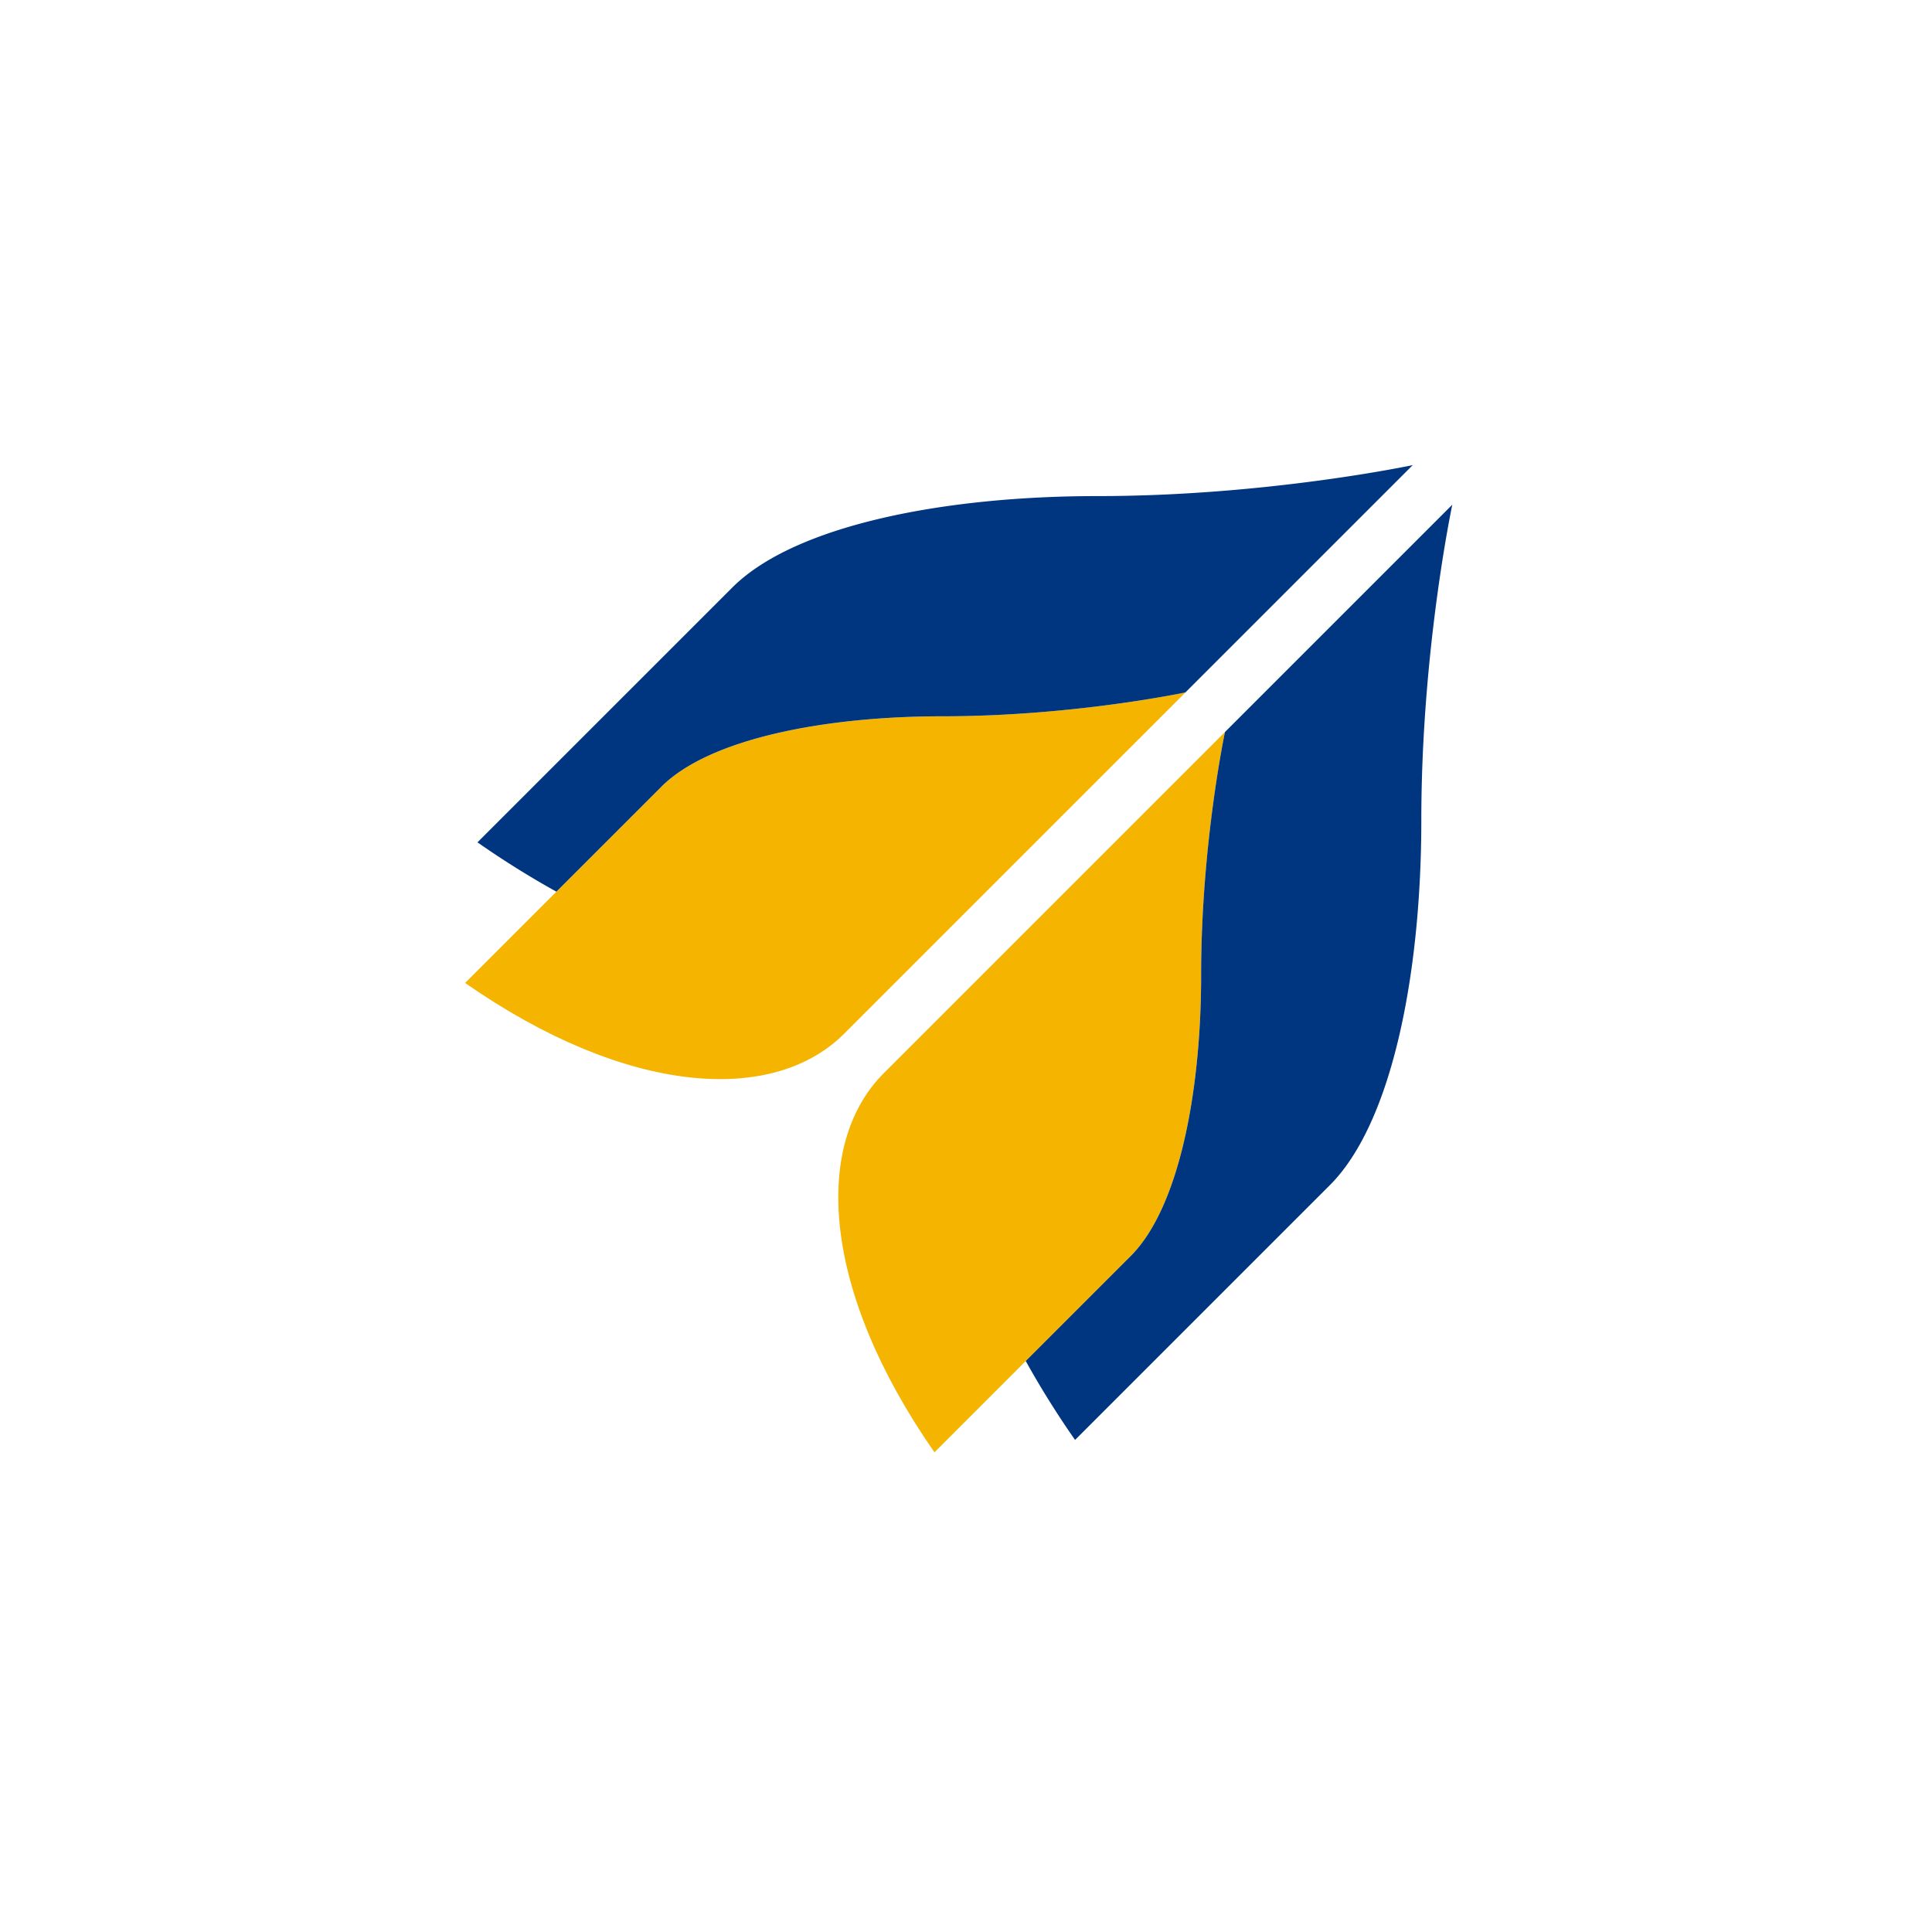 <svg xmlns="http://www.w3.org/2000/svg" viewBox="0 0 162 162"><g fill="none" fill-rule="evenodd"><g fill="#F4B400"><path d="M55.457 65.966l-8.803 8.802L39 82.422c13.585 9.464 25.827 10.21 31.78 4.256l10.52-10.52L99.4 58.06s-9.405 2.001-20.381 2.001c-9.813 0-19.515 1.858-23.562 5.905M100.715 81.758c0-10.977 2.002-20.38 2.002-20.38L84.618 79.477l-10.52 10.52c-5.954 5.952-5.208 18.195 4.257 31.779l7.654-7.654 8.802-8.802c4.047-4.047 5.904-13.75 5.904-23.562"/></g><g fill="#003580"><path d="M91.997 41.598c-12.74 0-25.338 2.412-30.593 7.667L40.037 70.631a75.743 75.743 0 0 0 6.617 4.137l8.803-8.802c4.046-4.047 13.749-5.905 23.561-5.905 10.977 0 20.38-2.001 20.38-2.001L118.459 39s-12.21 2.598-26.46 2.598M102.716 61.378s-2 9.403-2 20.38c0 9.812-1.858 19.515-5.905 23.562l-8.802 8.802a75.75 75.75 0 0 0 4.136 6.617l21.367-21.366c5.254-5.255 7.667-17.853 7.667-30.594 0-14.252 2.598-26.461 2.598-26.461l-19.06 19.06"/></g></g></svg>